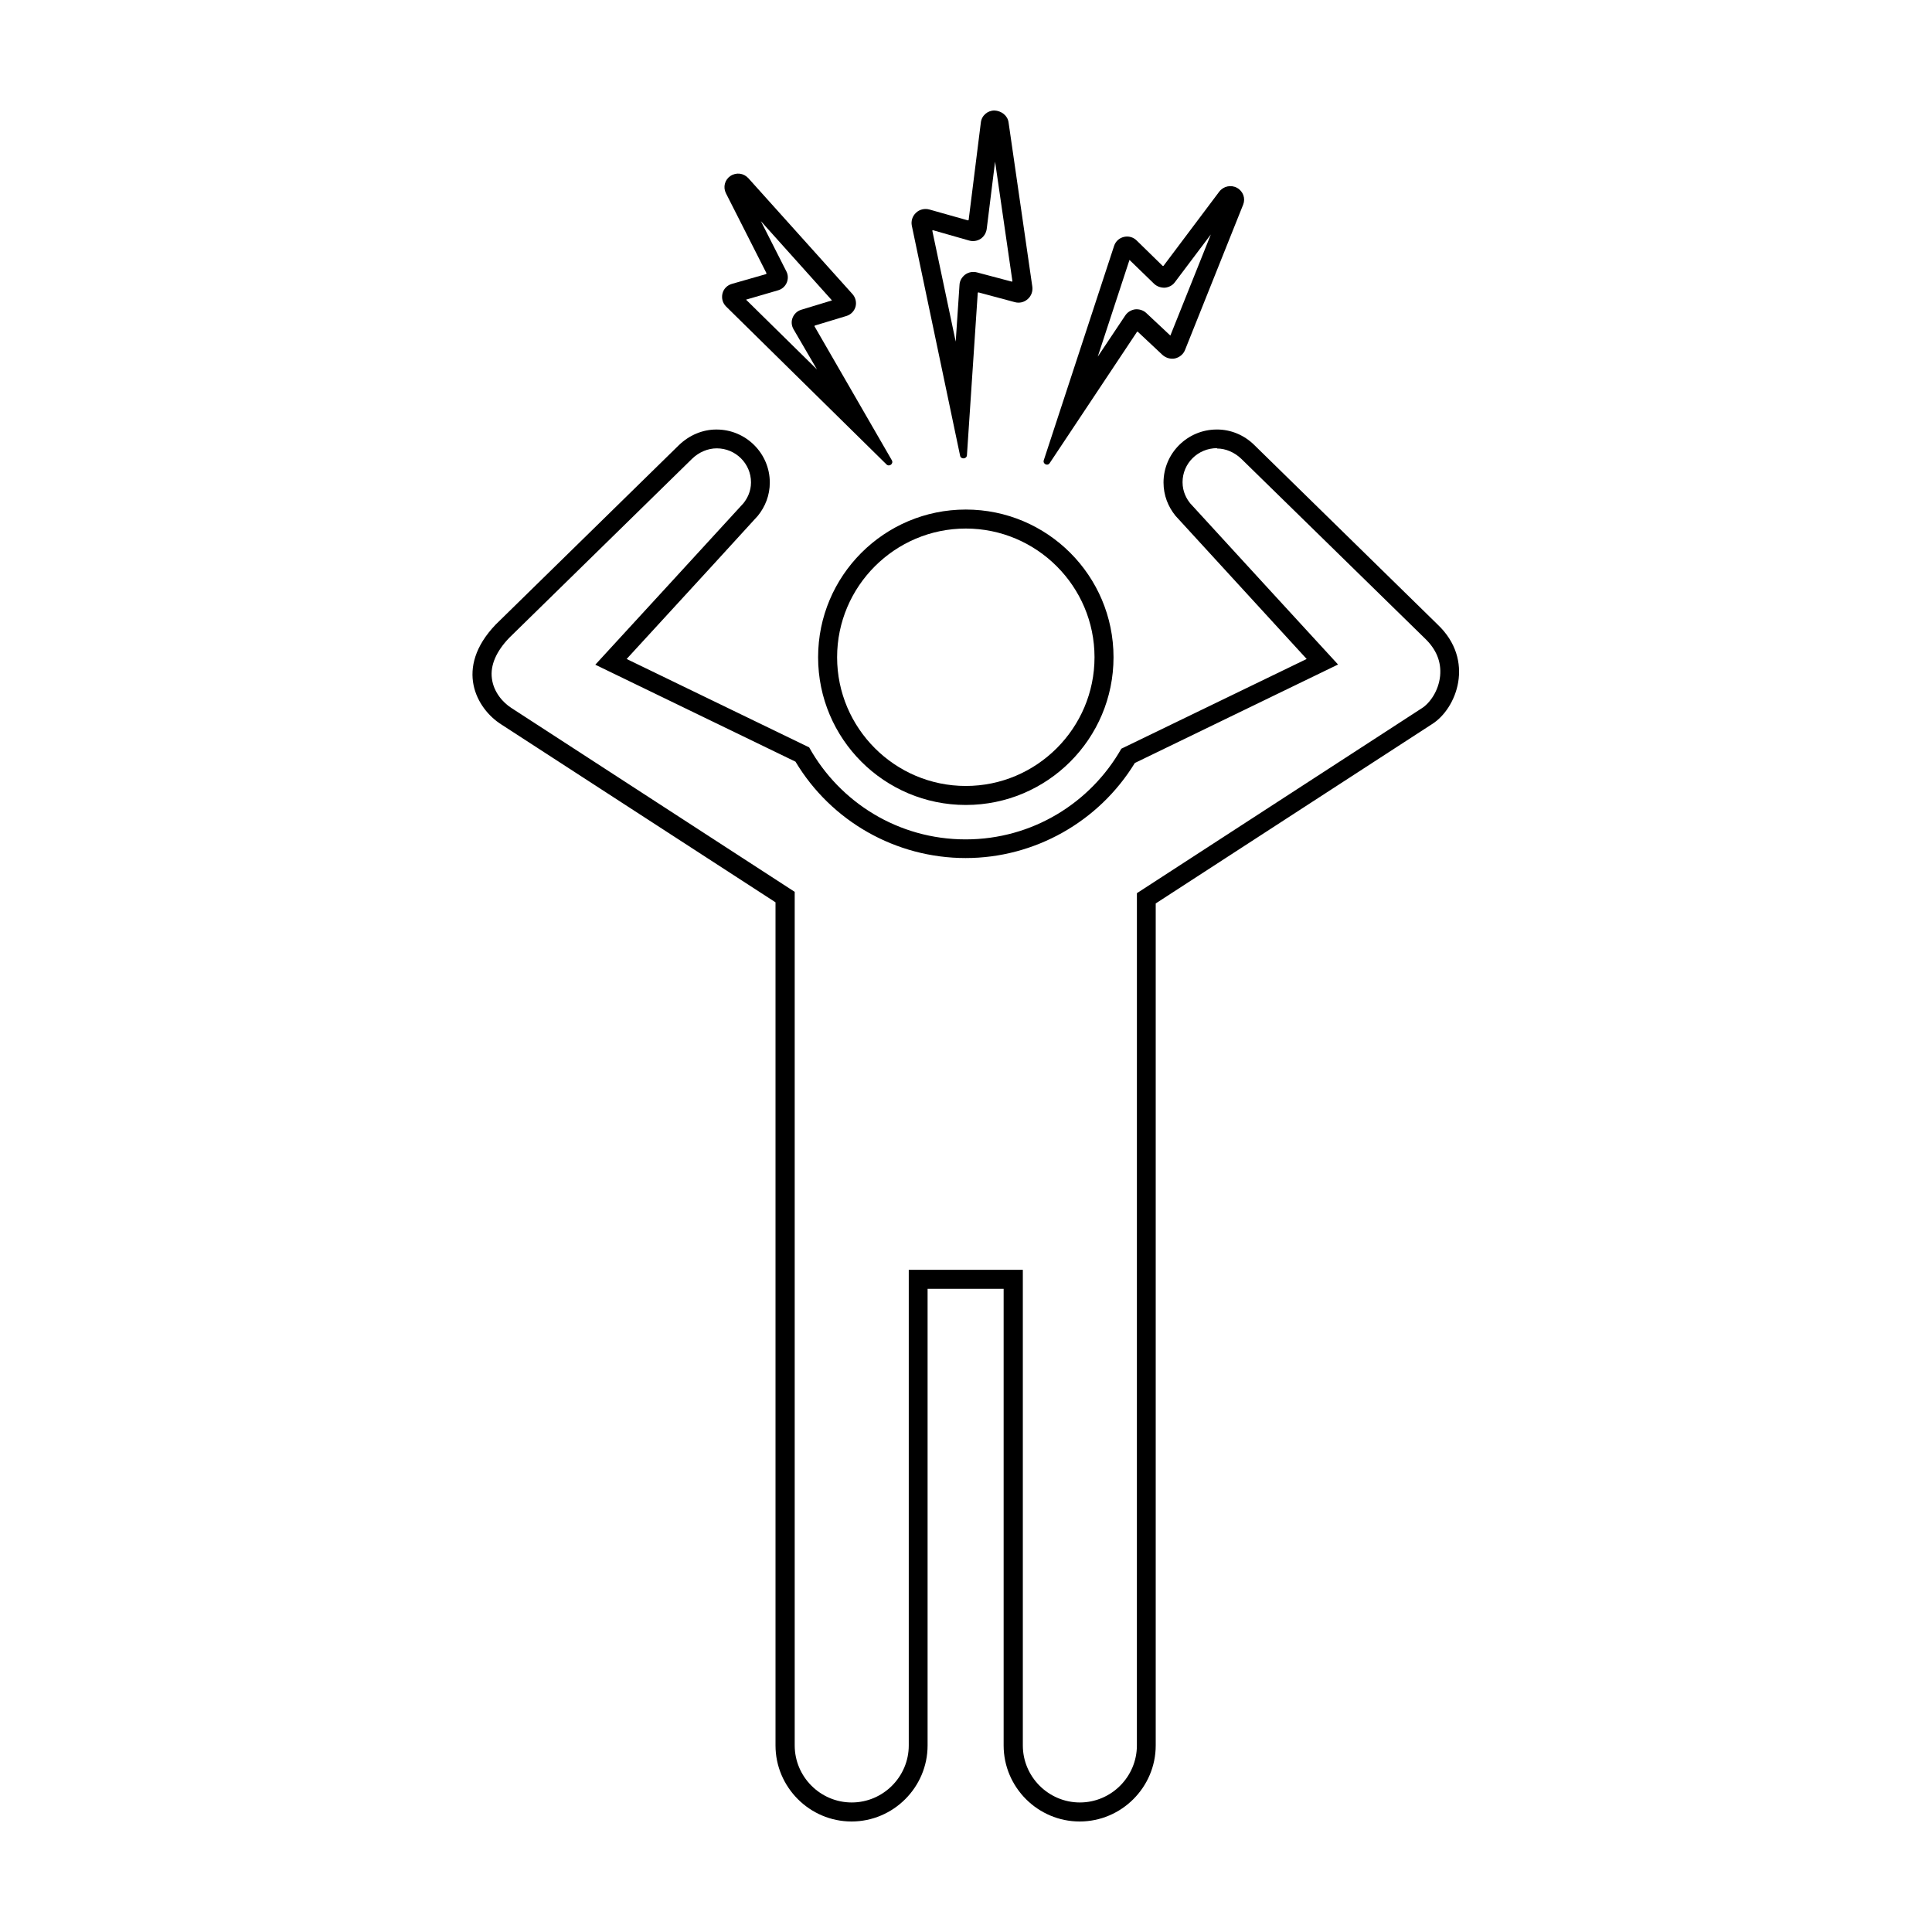 <?xml version="1.0" encoding="UTF-8"?>
<!-- Uploaded to: ICON Repo, www.iconrepo.com, Generator: ICON Repo Mixer Tools -->
<svg fill="#000000" width="800px" height="800px" version="1.1" viewBox="144 144 512 512" xmlns="http://www.w3.org/2000/svg">
 <g>
  <path d="m400.25 264.62c-0.051 1.059-1.613 1.16-1.812 0.152l-12.797-60.961c-0.25-1.258 0.152-2.519 1.109-3.426s2.316-1.211 3.578-0.855l10.176 2.871c0.102 0 0.203-0.051 0.203-0.152l3.223-25.746c0.199-1.863 1.762-3.223 3.625-3.223 1.812 0.102 3.477 1.309 3.727 3.176l6.297 43.527c0.152 1.211-0.25 2.418-1.211 3.273-0.957 0.855-2.215 1.16-3.477 0.805l-9.574-2.57c-0.102 0-0.203 0.051-0.203 0.152zm-8.969-59.602c-0.102-0.051-0.203 0.051-0.203 0.152l6.195 29.371 1.008-15.062c0.051-1.109 0.656-2.066 1.512-2.719 0.906-0.656 2.066-0.855 3.176-0.555l9.121 2.418c0.102 0.051 0.203-0.051 0.203-0.152l-4.586-31.641-2.215 17.836c-0.152 1.059-0.707 2.016-1.613 2.621s-2.066 0.754-3.074 0.453z"/>
  <path d="m422.17 266.74c-0.555 0.855-1.863 0.203-1.562-0.754l18.641-56.828c0.402-1.211 1.359-2.066 2.57-2.367 1.258-0.301 2.519 0.051 3.426 0.957l6.852 6.699c0.051 0.051 0.203 0.051 0.25 0l14.762-19.648c1.109-1.461 3.125-1.914 4.734-1.008 1.613 0.906 2.266 2.769 1.613 4.434l-15.418 38.543c-0.453 1.109-1.41 1.914-2.621 2.215-1.16 0.25-2.418-0.102-3.324-0.906l-6.551-6.144c-0.051-0.051-0.203-0.051-0.25 0.051zm21.156-53.859-8.414 25.645 7.305-10.934c0.605-0.906 1.562-1.461 2.621-1.613 1.059-0.102 2.168 0.25 2.922 0.957l6.398 5.996 10.73-26.801-9.523 12.645c-0.605 0.855-1.613 1.359-2.621 1.461-1.059 0.051-2.117-0.301-2.871-1.008z"/>
  <path d="m380.35 265.98c0.504 0.906-0.656 1.812-1.41 1.109l-42.523-41.867c-0.906-0.906-1.258-2.168-0.957-3.426 0.301-1.258 1.258-2.215 2.519-2.57l8.969-2.57c0.152-0.051 0.203-0.203 0.152-0.301l-10.73-21.16c-0.805-1.613-0.301-3.527 1.16-4.535 1.562-1.059 3.527-0.805 4.785 0.555l27.609 30.73c0.805 0.906 1.109 2.168 0.805 3.324-0.352 1.211-1.258 2.117-2.418 2.469l-8.312 2.519c-0.152 0.051-0.203 0.203-0.102 0.301zm-38.645-42.57 18.793 18.488-6.195-10.629c-0.555-0.957-0.656-2.066-0.25-3.074 0.402-1.008 1.258-1.812 2.316-2.117l8.113-2.469-18.844-21.008 6.75 13.301c0.504 0.957 0.504 2.066 0.102 3.023-0.453 1.008-1.258 1.715-2.316 2.016z"/>
  <path d="m399.95 284.07c18.793 0 34.109 15.316 34.109 34.109 0 18.793-15.316 34.109-34.109 34.109s-34.109-15.316-34.109-34.109c0-18.793 15.316-34.109 34.109-34.109m0-5.035c-21.613 0-39.145 17.531-39.145 39.145 0 21.613 17.531 39.145 39.145 39.145s39.145-17.531 39.145-39.145c0-21.613-17.531-39.145-39.145-39.145z"/>
  <path d="m466.55 262.86c2.266 0 4.637 1.008 6.449 2.769l48.566 47.508c3.074 2.922 4.434 6.246 4.082 9.977-0.402 4.031-2.769 7.254-4.836 8.566l-75.52 49.02-0.004 225.86c0 8.312-6.801 15.113-15.113 15.113s-15.113-6.801-15.113-15.113v-126.05h-30.23v126.05c0 8.312-6.801 15.113-15.113 15.113s-15.113-6.801-15.113-15.113v-226.21l-75.066-48.719c-2.215-1.41-4.734-4.18-5.188-7.859-0.453-3.477 1.16-7.152 4.586-10.73l48.465-47.457c1.812-1.762 4.18-2.769 6.551-2.769 4.988 0 9.07 4.031 9.07 9.02 0 2.418-1.008 4.281-2.016 5.543-1.109 1.258-39.246 42.773-39.246 42.773l53.051 25.695c9.473 15.82 26.602 25.543 45.09 25.543 18.289 0 35.316-9.621 44.84-25.191l53.855-26.098s-38.594-42.02-39.145-42.672c-0.957-1.16-2.066-3.074-2.066-5.644 0-4.988 4.082-9.02 9.117-9.02m0.047-4.941h-0.102c-7.758 0-14.105 6.297-14.105 14.055 0 3.375 1.211 6.398 3.176 8.816 0.051 0.102 20.453 22.27 34.762 37.938l-49.121 23.781c-8.16 14.359-23.578 24.031-41.262 24.031-17.836 0-33.352-9.824-41.465-24.383l-48.367-23.426c14.359-15.617 34.711-37.836 34.762-37.938 1.965-2.418 3.176-5.441 3.176-8.816 0-7.758-6.348-14.055-14.105-14.055h-0.102c-3.477 0-7.106 1.41-9.977 4.231l-48.465 47.457c-11.082 11.586-5.039 22.32 1.461 26.449l72.699 47.156v223.44c0 11.082 9.07 20.152 20.152 20.152s20.152-9.07 20.152-20.152v-121.01h20.152v121.01c0 11.082 9.07 20.152 20.152 20.152s20.152-9.07 20.152-20.152v-223.14l73.203-47.508c6.551-4.082 11.539-16.93 1.461-26.449l-48.465-47.457c-2.82-2.824-6.449-4.184-9.926-4.184z"/>
 </g>
</svg>